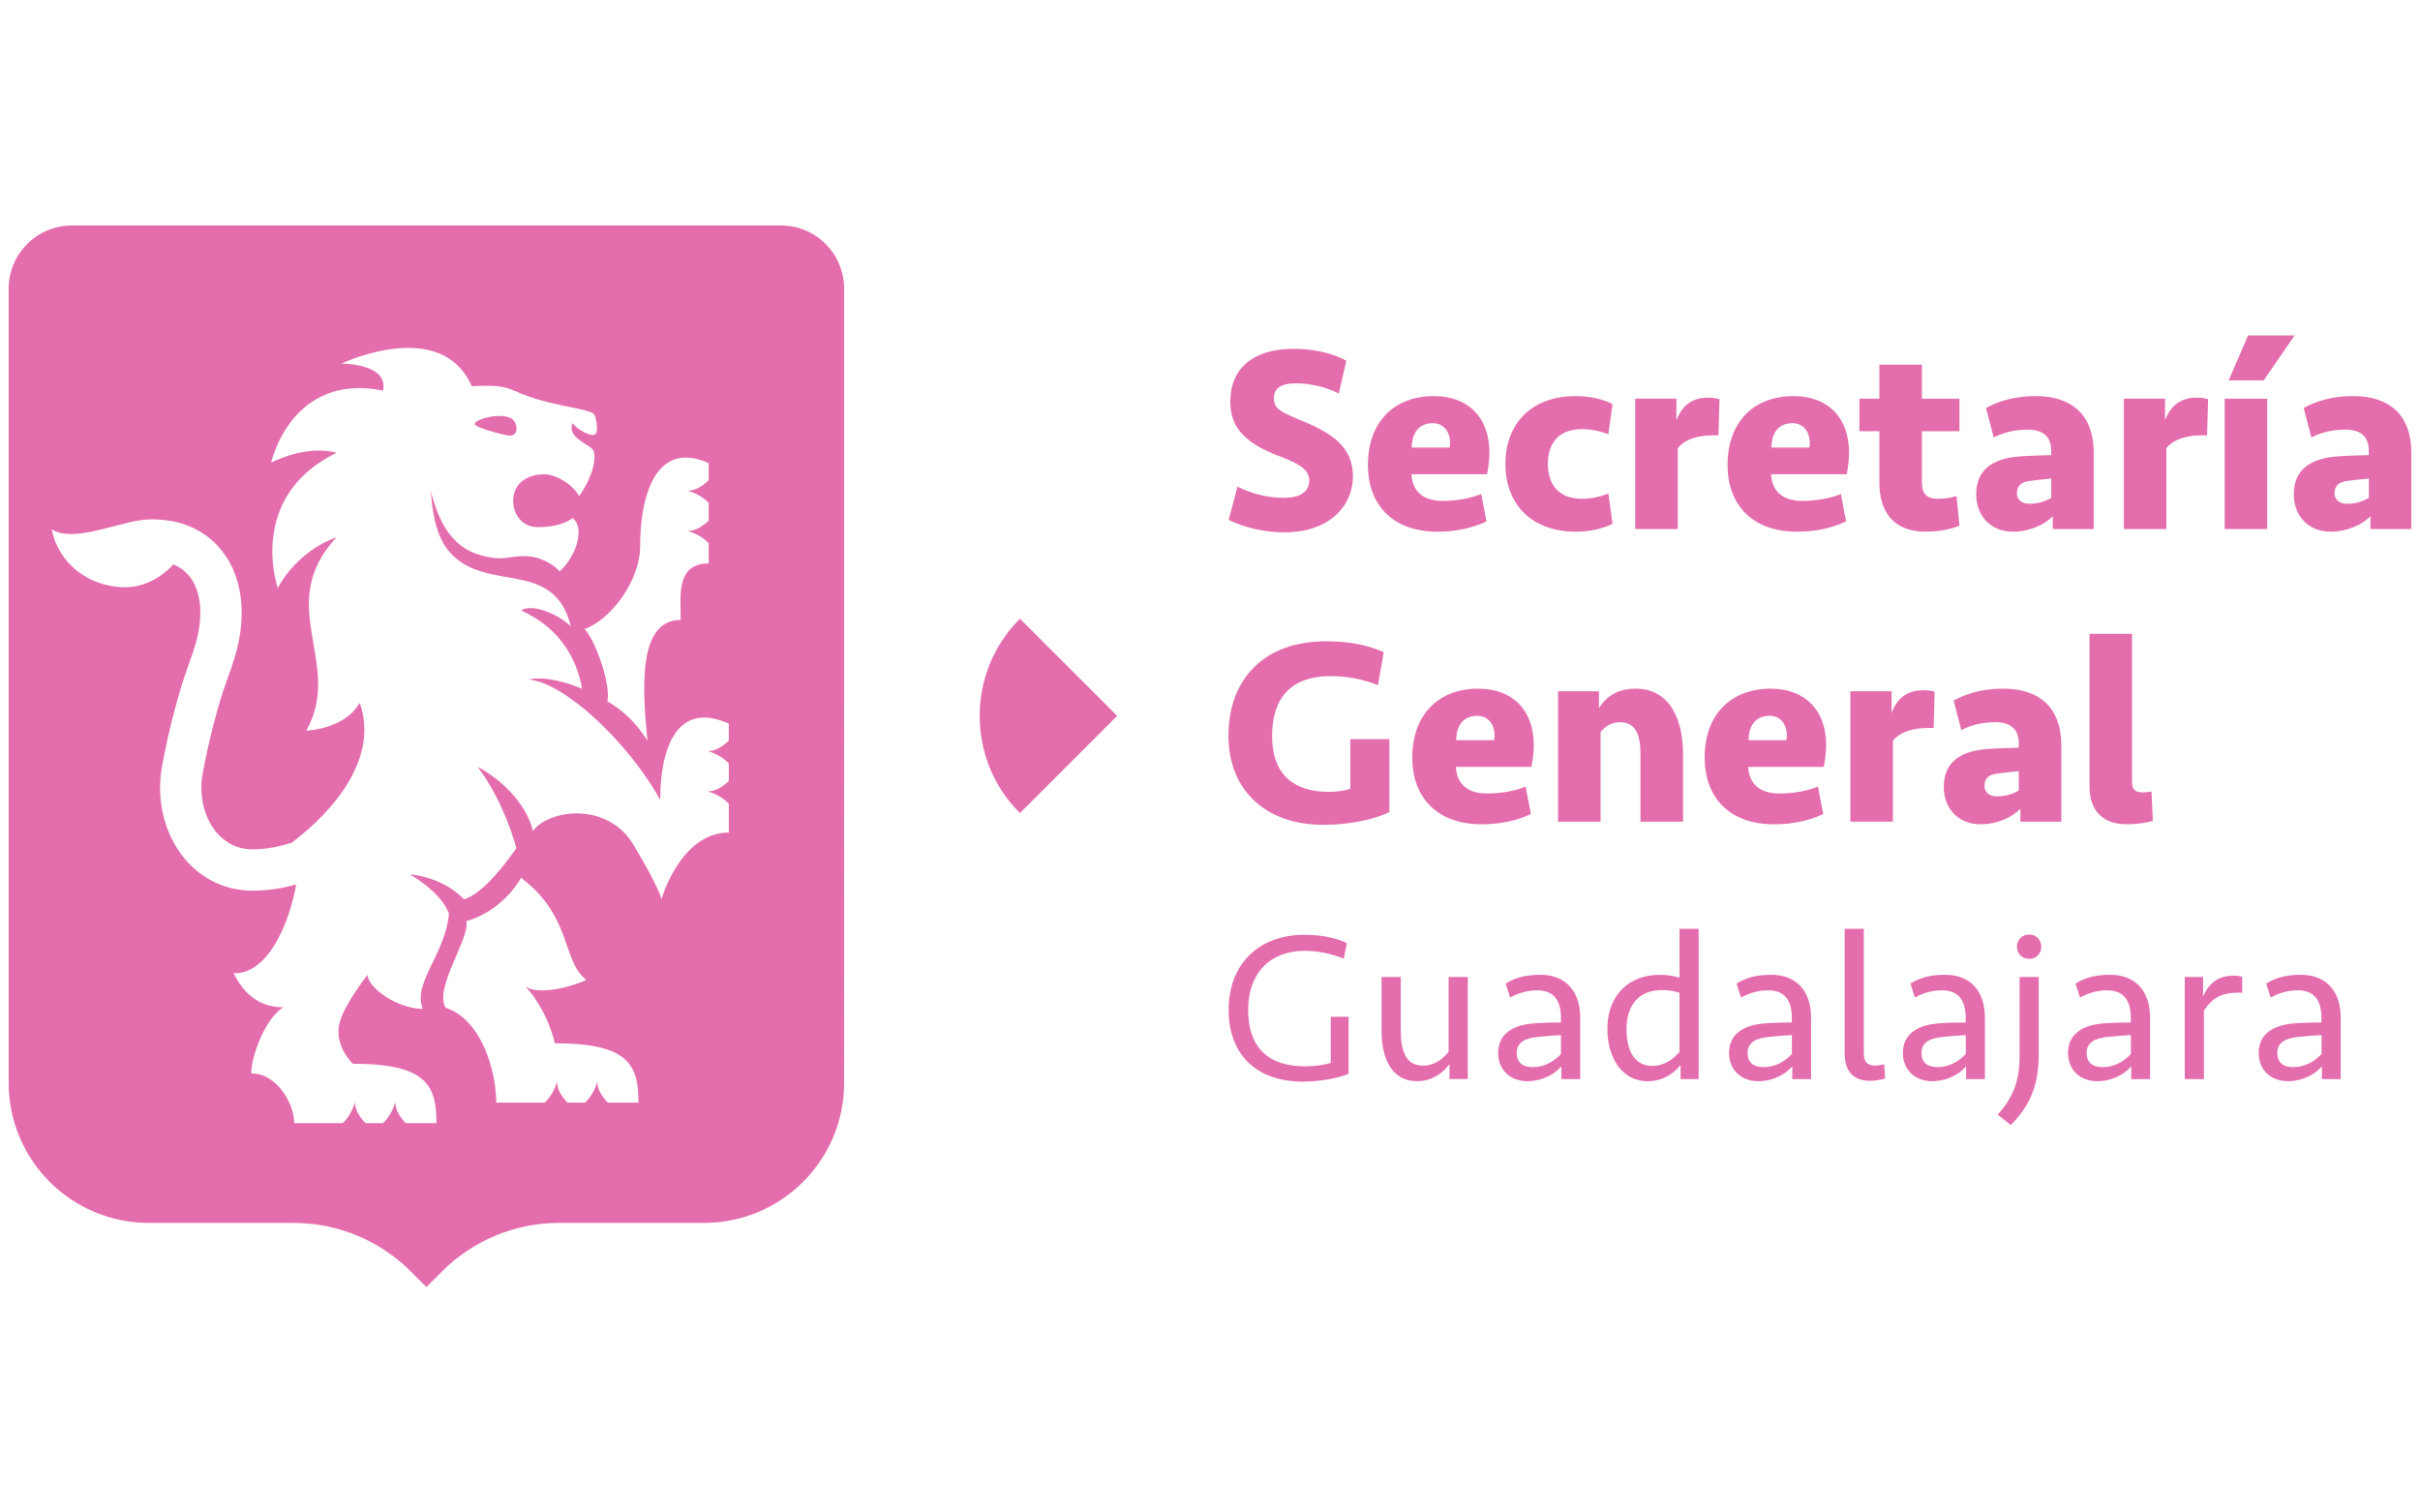 <?xml version="1.0" encoding="UTF-8"?>
<svg xmlns="http://www.w3.org/2000/svg" version="1.1" viewBox="0 0 560 350">
  <defs>
    <style>
      .cls-1 {
        fill: #e46ead;
      }
    </style>
  </defs>
  <!-- Generator: Adobe Illustrator 28.7.1, SVG Export Plug-In . SVG Version: 1.2.0 Build 142)  -->
  <g>
    <g id="Capa_1">
      <g>
        <path class="cls-1" d="M117.43,100.76c2.93.53,2.39-3.24.75-4.01-2.95-1.39-8.52.48-8.34,1.38.18.82,6.05,2.35,7.58,2.63"/>
        <path class="cls-1" d="M180.72,52.18H16.63c-8.08,0-14.63,6.55-14.63,14.63v183.74c0,17.92,14.52,32.44,32.44,32.44h33.5c10.17,0,19.93,4.04,27.13,11.24l3.6,3.6,3.61-3.61c7.19-7.19,16.94-11.23,27.11-11.23h33.52c17.91,0,32.43-14.52,32.43-32.43V66.8c0-8.08-6.55-14.63-14.63-14.63M148.13,126.32c0-11.46,3.59-24.65,15.87-19.15v3.94c-1.26,1.26-3.12,2.51-4.9,2.42,3.29.91,4.9,2.88,4.9,2.88v4.03c-1.26,1.26-3.12,2.51-4.9,2.42,3.29.91,4.9,2.87,4.9,2.87v4.65c-7.67,0-6.48,7.67-6.48,13.07-10.16,0-8.78,16.59-7.71,27.93-2.65-4.32-6.22-7.42-9.25-9.06.84-4.39-3.08-14.63-5.29-16.74,6.04-2.19,12.87-11.1,12.87-19.27ZM140.66,255.15c-1.26-1.27-2.51-3.12-2.42-4.9-.91,3.29-2.87,4.9-2.87,4.9h-4.04c-1.26-1.27-2.51-3.12-2.42-4.9-.91,3.29-2.88,4.9-2.88,4.9h-11.2c0-6.94-3.19-19.13-11.69-21.96-2.83-4.42,5.77-16.29,4.75-20.03,5.51-1.55,10.09-5.52,12.68-10.03,11.85,8.91,9.4,19.22,15.12,23.64-3.59,1.65-10.99,3.58-14.08,1.54,5.12,5.45,6.79,13.11,6.79,13.11,17.07,0,19.34,5,19.34,13.73h-7.09ZM168.65,171.38c-1.26,1.26-3.12,2.52-4.9,2.42,3.29.92,4.9,2.87,4.9,2.87v4.03c-1.26,1.27-3.12,2.51-4.9,2.42,3.29.92,4.9,2.89,4.9,2.89v6.65c-11.21,0-15.58,15.4-15.58,15.4,0,0-.52-2.63-6.49-12.6-5.96-9.97-19.59-8.22-23.27-3.16-.83-3.8-4.38-10.25-12.82-14.89,6.32,8.28,9,18.87,9,18.87-2.25,3.14-7.4,10.33-12.1,11.84-5.14-5.4-12.59-5.79-12.59-5.79,0,0,7.06,3.8,9.09,9.06-.83,9.47-8.51,16.11-6.05,22.06-5.84,0-12.78-4.88-12.78-7.88,0,0-5.4,6.85-6.49,11.1-1.36,5.32,3.08,9.49,3.08,9.49,17.08,0,19.34,5.01,19.34,13.74h-7.09c-1.26-1.27-2.51-3.12-2.42-4.9-.91,3.29-2.87,4.9-2.87,4.9h-4.03c-1.26-1.27-2.51-3.12-2.42-4.9-.91,3.29-2.87,4.9-2.87,4.9h-11.2c0-4.38-3.91-11.51-9.96-11.51,0-3.93,3.21-12.67,7.4-15.3-4.9,0-8.82-2.47-11.45-7.89,8.31.3,13.1-12.62,14.46-20.52-2.91.79-6.37,1.43-10.04,1.43-6.19,0-11.78-2.63-15.76-7.39-4.7-5.63-6.66-13.62-5.25-21.36,1.62-8.99,4.17-18.05,5.89-22.81,1.73-4.77,2.98-8.22,2.98-12.8,0-5.53-2.2-9.45-6.23-11.15-2.72,3-6.84,5.29-11.03,5.29-8.77,0-15.67-5.72-17.12-13.41,5.07,3.27,15.5-1.78,21.84-2.25,2.09-.15,5.62.05,8.35.94,8.61,2.78,13.75,10.47,13.75,20.57,0,6.26-1.64,10.79-3.55,16.05-1.69,4.66-3.99,13.07-5.48,21.28-.9,4.9.33,10.1,3.18,13.53,1.5,1.79,4.19,3.94,8.43,3.94,3.38,0,6.58-.74,9.05-1.56,9.52-7.22,20.22-19.43,15.69-32.36-3.46,6.18-12.37,6.45-12.37,6.45,8.81-15.57-7.7-28.9,7-44.74-9.62,3.48-13.59,11.76-13.59,11.76,0,0-7.37-21.03,13.59-31.32-7.31-1.94-15.13,2.29-15.13,2.29,0,.02,4.6-20.97,25.9-16.67,1.31-6.18-9.12-6.26-9.62-6.26.68-.32,23.16-10.72,30.14,5.25,5.69-.31,7.58.02,10.03,1.11,8.18,3.65,16.26,3.76,18.27,5.33.6.82,1.25,4.76-.13,4.84-1.38.08-4.35-1.73-4.77-2.81-1.54,3.09,3.25,4.8,4.49,6.05,1.23,1.23.34,6.11-3.03,10.9-1.65-2.97-5.49-4.89-7.57-5.02-2.99-.21-6.52,1.04-7.43,4.24-1.07,3.71,1.11,7.96,5.37,7.96,5.88,0,8.1-2.1,8.1-2.1,2.78,2,1.19,8.56-3.02,12.36-.53-.86-3.56-3.2-7.04-3.49-4.64-.39-5.41,1.39-11.33-.31-5.8-1.69-9.22-6.26-11.41-14.8.52,7.45,2.04,11.73,4.8,14.59,8.56,8.91,23.76,1.07,27.6,16.68-3.73-3.44-9.49-5.18-11.47-3.63,9.65,4.33,13.08,12.2,14.08,18.11-3.67-1.53-8.41-2.94-12.37-2.18,4.42.61,8.34,3.29,12.72,6.71,9.8,8.27,15.51,17.14,17.73,21.17,0-11.45,3.59-23.14,15.87-17.64v3.94Z"/>
        <path class="cls-1" d="M331.56,97.93c2.51,0,4,1.97,4,4.62,0,.37-.07.73-.12,1.03h-8.74c0-3.51,1.73-5.65,4.87-5.65M331.86,91.65c-9.35,0-15.32,6.09-15.32,15.95,0,9.11,5.6,15.44,16.12,15.44,4.19,0,8.18-.86,11.32-2.39l-1.22-6.35c-2.41,1.05-5.92,1.61-8.86,1.61-4.87,0-7.08-2.46-7.28-6.16h17.48c.37-1.78.56-3.44.56-4.97,0-8.2-4.92-13.12-12.81-13.12ZM313.08,110.18c0-7.08-5.41-10.22-12.37-13.05-4.8-1.97-5.92-2.7-5.92-5.04,0-2.46,2.04-3.38,5.04-3.38,3.65,0,7.08.92,9.98,2.34l1.73-7.57c-2.97-1.66-7.45-2.77-12.13-2.77-9.18,0-14.71,4.31-14.71,12.25,0,6.09,3.51,9.67,11.57,12.69,5.11,1.9,6.7,3.44,6.7,5.48,0,2.9-2.46,4.07-5.9,4.07-4.19,0-7.82-1.17-10.71-2.58l-2.04,7.69c3.89,1.9,8.57,2.88,13.05,2.88,9.79,0,15.7-5.78,15.7-12.98Z"/>
        <path class="cls-1" d="M430.28,99.78h4.62v12c0,6.21,2.95,11.25,10.59,11.25,2.88,0,5.97-.49,7.94-1.41l-.68-6.82c-1.41.42-2.95.61-4.43.61-2.7,0-3.58-1.41-3.58-3.82v-11.81h8.69v-7.52h-8.69v-7.87h-9.84v7.87h-4.62v7.52ZM414.79,97.93c2.51,0,4,1.97,4,4.62,0,.37-.07.73-.12,1.03h-8.74c0-3.51,1.73-5.65,4.87-5.65ZM415.08,91.65c-9.35,0-15.32,6.09-15.32,15.95,0,9.11,5.6,15.44,16.12,15.44,4.19,0,8.18-.86,11.32-2.39l-1.22-6.35c-2.41,1.05-5.92,1.61-8.86,1.61-4.87,0-7.08-2.46-7.28-6.16h17.48c.37-1.78.56-3.44.56-4.97,0-8.2-4.92-13.12-12.81-13.12ZM397.91,92.38c-.8-.24-1.48-.37-2.65-.37-3.87,0-6.14,2.04-7.33,5.3v-5.06h-9.53v30.17h9.84v-18.71c1.6-1.97,4.38-2.97,8.25-2.97h1.17l.24-8.38ZM364.67,91.65c-10.22,0-16.31,6.33-16.31,15.7s6.09,15.69,16.31,15.69c3.14,0,6.26-.68,8.48-1.85l-.98-7.01c-1.54.68-3.87,1.24-6.09,1.24-5.23,0-7.89-3.09-7.89-8.06s2.65-8.06,7.89-8.06c2.22,0,4.55.54,6.09,1.22l.98-7.01c-2.22-1.17-5.34-1.85-8.48-1.85Z"/>
        <path class="cls-1" d="M543.17,116.58c-1.9,0-2.95-.99-2.95-2.46,0-1.68.98-2.58,3.02-2.84,1.47-.17,2.95-.37,4.92-.54v4.48c-1.41.8-3.07,1.36-4.99,1.36M548.53,122.43h9.47v-17.61c0-8.79-5.04-13.17-13.47-13.17-4.62,0-8.57,1.12-11.45,2.77l1.78,6.82c2.22-1.17,4.92-1.83,7.82-1.83,3.63,0,5.48,1.66,5.48,4.92v.98c-2.02.07-4.92.12-7.33.31-6.4.49-10.03,3.19-10.03,8.79,0,4.75,3.14,8.62,8.55,8.62,3.89,0,7.28-1.66,9.18-3.56v2.95ZM523.84,88.02l7.14-10.4h-10.77l-4.48,10.4h8.11ZM524.64,122.43v-30.17h-9.84v30.17h9.84ZM510.98,92.38c-.8-.24-1.48-.37-2.65-.37-3.87,0-6.14,2.04-7.33,5.3v-5.06h-9.53v30.17h9.84v-18.71c1.6-1.97,4.38-2.97,8.25-2.97h1.17l.24-8.38ZM469.68,116.58c-1.9,0-2.95-.99-2.95-2.46,0-1.68.98-2.58,3.02-2.84,1.47-.17,2.95-.37,4.92-.54v4.48c-1.41.8-3.07,1.36-4.99,1.36ZM475.03,122.43h9.47v-17.61c0-8.79-5.04-13.17-13.47-13.17-4.62,0-8.57,1.12-11.45,2.77l1.78,6.82c2.22-1.17,4.92-1.83,7.82-1.83,3.63,0,5.48,1.66,5.48,4.92v.98c-2.02.07-4.92.12-7.33.31-6.4.49-10.03,3.19-10.03,8.79,0,4.75,3.14,8.62,8.55,8.62,3.89,0,7.28-1.66,9.18-3.56v2.95Z"/>
        <path class="cls-1" d="M306.8,148.4c-14.27,0-22.53,8.74-22.53,21.86,0,12.25,8.25,20.61,21.97,20.61,5.92,0,11.76-1.22,15.27-2.95v-16.87h-9.04v11.46c-1.17.42-2.97.73-4.87.73-8.67,0-13.23-4.38-13.23-12.93,0-9.67,5.29-13.85,13.42-13.85,3.87,0,7.55.68,11.08,2.09l1.34-7.63c-3.63-1.66-8.06-2.53-13.42-2.53"/>
        <path class="cls-1" d="M447.7,160.09c-.8-.24-1.48-.37-2.65-.37-3.87,0-6.14,2.04-7.33,5.3v-5.06h-9.53v30.17h9.84v-18.71c1.6-1.97,4.38-2.97,8.25-2.97h1.17l.24-8.38ZM409.49,165.64c2.51,0,4,1.97,4,4.62,0,.37-.07.73-.12,1.03h-8.74c0-3.51,1.73-5.65,4.87-5.65ZM409.78,159.36c-9.35,0-15.32,6.09-15.32,15.95,0,9.11,5.6,15.44,16.12,15.44,4.19,0,8.18-.86,11.32-2.39l-1.22-6.35c-2.41,1.05-5.92,1.61-8.86,1.61-4.87,0-7.08-2.46-7.28-6.16h17.48c.37-1.78.56-3.44.56-4.97,0-8.2-4.92-13.12-12.81-13.12ZM370.38,190.14v-20.68c.92-1.29,2.46-2.34,4.5-2.34,3.19,0,4.73,2.27,4.73,7.26v15.76h9.86v-15.58c0-7.99-2.97-15.2-11.03-15.2-3.39,0-6.53,1.29-8.43,4.55v-3.94h-9.47v30.17h9.84ZM341.84,165.64c2.51,0,4,1.97,4,4.62,0,.37-.07.73-.12,1.03h-8.74c0-3.51,1.73-5.65,4.87-5.65ZM342.13,159.36c-9.35,0-15.32,6.09-15.32,15.95,0,9.11,5.6,15.44,16.12,15.44,4.19,0,8.18-.86,11.32-2.39l-1.22-6.35c-2.41,1.05-5.92,1.61-8.86,1.61-4.87,0-7.08-2.46-7.28-6.16h17.48c.37-1.78.56-3.44.56-4.97,0-8.2-4.92-13.12-12.81-13.12Z"/>
        <path class="cls-1" d="M493.36,146.67h-9.84v35.33c0,4.43,2.02,8.74,8.62,8.74,2.22,0,4.36-.3,6.04-.8l-.31-6.77c-.8.12-1.54.19-2.09.19-1.9,0-2.41-.92-2.41-2.46v-34.23ZM462.17,184.29c-1.9,0-2.95-.99-2.95-2.46,0-1.68.98-2.58,3.02-2.84,1.47-.17,2.95-.37,4.92-.54v4.48c-1.41.8-3.07,1.36-4.99,1.36ZM467.52,190.14h9.48v-17.61c0-8.79-5.04-13.17-13.47-13.17-4.62,0-8.57,1.12-11.45,2.77l1.78,6.82c2.22-1.17,4.92-1.83,7.82-1.83,3.63,0,5.48,1.66,5.48,4.92v.98c-2.02.07-4.92.12-7.33.31-6.4.49-10.03,3.19-10.03,8.79,0,4.75,3.14,8.62,8.55,8.62,3.89,0,7.28-1.66,9.18-3.56v2.95Z"/>
        <path class="cls-1" d="M301.88,216.32c-10.99,0-17.57,7.15-17.57,17.38s6.35,16.6,17.18,16.6c3.89,0,8.07-.78,10.58-1.81v-13.2h-4.13v10.69c-1.52.45-3.8.78-5.9.78-8.82,0-13.21-4.62-13.21-13.05s4.98-13.68,13.11-13.68c3.1,0,6.2.68,9,1.82l.74-3.59c-2.71-1.34-6.1-1.93-9.8-1.93"/>
        <path class="cls-1" d="M335.22,226.07v17.32c-1.24,1.54-3.25,3.21-5.86,3.21-4.09,0-5.22-3.41-5.22-8.22v-12.31h-4.44v12.45c0,6.31,2.28,11.67,8.18,11.67,3.29,0,5.81-1.62,7.54-3.94v3.45h4.23v-23.63h-4.43Z"/>
        <path class="cls-1" d="M354.71,246.94c-2.36,0-3.74-1.07-3.74-3.29,0-2.51,2.12-3.45,4.93-3.7,1.73-.2,3.35-.29,5.32-.43v4.38c-1.62,1.77-3.94,3.04-6.5,3.04M361.32,249.71h4.34v-14.24c0-6.35-3.6-9.9-9.17-9.9-3.1,0-5.56.5-8.07,2.02l1.03,3.25c1.91-1.03,3.94-1.67,6.25-1.67,3.94,0,5.51,2.41,5.51,6.41v1.03c-1.93,0-3.99.04-6.1.2-5.12.33-8.43,2.51-8.43,6.84,0,3.99,2.86,6.55,6.76,6.55,3.59,0,6.45-1.77,7.87-3.45v2.96Z"/>
        <path class="cls-1" d="M382.39,246.65c-4.13,0-6-3.39-6-8.57,0-5.75,3.14-8.96,8.07-8.96,1.58,0,3.06.19,4.19.64v13.64c-1.33,1.58-3.45,3.25-6.25,3.25M393.09,214.94h-4.44v11.28c-1.38-.39-2.76-.64-4.68-.64-6.84,0-12.02,4.58-12.02,12.51,0,7.09,3.74,12.12,9.21,12.12,3.55,0,5.96-1.62,7.73-3.74v3.25h4.19v-34.77Z"/>
        <path class="cls-1" d="M408.14,246.94c-2.36,0-3.74-1.07-3.74-3.29,0-2.51,2.12-3.45,4.93-3.7,1.73-.2,3.35-.29,5.32-.43v4.38c-1.62,1.77-3.94,3.04-6.5,3.04M414.75,249.71h4.34v-14.24c0-6.35-3.6-9.9-9.17-9.9-3.1,0-5.56.5-8.07,2.02l1.03,3.25c1.91-1.03,3.94-1.67,6.25-1.67,3.94,0,5.51,2.41,5.51,6.41v1.03c-1.93,0-3.99.04-6.1.2-5.12.33-8.43,2.51-8.43,6.84,0,3.99,2.86,6.55,6.76,6.55,3.59,0,6.45-1.77,7.87-3.45v2.96Z"/>
        <path class="cls-1" d="M431.29,214.94h-4.43v28.87c0,3.55,1.62,6.3,5.77,6.3,1.33,0,2.51-.2,3.59-.54l-.2-3.29c-.74.2-1.48.29-2.22.29-1.81,0-2.51-1.03-2.51-2.95v-28.67Z"/>
        <path class="cls-1" d="M448.38,246.94c-2.36,0-3.74-1.07-3.74-3.29,0-2.51,2.12-3.45,4.93-3.7,1.73-.2,3.35-.29,5.32-.43v4.38c-1.62,1.77-3.94,3.04-6.5,3.04M454.98,249.71h4.34v-14.24c0-6.35-3.6-9.9-9.17-9.9-3.1,0-5.56.5-8.07,2.02l1.03,3.25c1.91-1.03,3.94-1.67,6.25-1.67,3.94,0,5.51,2.41,5.51,6.41v1.03c-1.93,0-3.99.04-6.1.2-5.12.33-8.43,2.51-8.43,6.84,0,3.99,2.86,6.55,6.76,6.55,3.59,0,6.45-1.77,7.87-3.45v2.96Z"/>
        <path class="cls-1" d="M466.74,219.08c0,1.52,1.09,2.81,2.81,2.81s2.81-1.28,2.81-2.81-1.07-2.81-2.81-2.81-2.81,1.27-2.81,2.81M471.77,226.07h-4.43v18.61c0,5.12-1.38,9.25-5.08,13.25l3.06,2.41c5.12-5.12,6.45-10.34,6.45-16.44v-17.83Z"/>
        <path class="cls-1" d="M486.59,246.94c-2.36,0-3.74-1.07-3.74-3.29,0-2.51,2.12-3.45,4.93-3.7,1.73-.2,3.35-.29,5.32-.43v4.38c-1.62,1.77-3.94,3.04-6.5,3.04M493.19,249.71h4.34v-14.24c0-6.35-3.6-9.9-9.17-9.9-3.1,0-5.56.5-8.07,2.02l1.03,3.25c1.91-1.03,3.94-1.67,6.25-1.67,3.94,0,5.51,2.41,5.51,6.41v1.03c-1.93,0-3.99.04-6.1.2-5.12.33-8.43,2.51-8.43,6.84,0,3.99,2.86,6.55,6.76,6.55,3.59,0,6.45-1.77,7.87-3.45v2.96Z"/>
        <path class="cls-1" d="M518.85,226.02c-.49-.14-1.09-.25-1.81-.25-3.76,0-5.86,1.68-7.24,4.83v-4.52h-4.23v23.63h4.43v-15.8c1.77-2.96,4.23-4.19,7.73-4.19h1.13v-3.7Z"/>
        <path class="cls-1" d="M530.71,246.94c-2.36,0-3.74-1.07-3.74-3.29,0-2.51,2.12-3.45,4.93-3.7,1.73-.2,3.35-.29,5.32-.43v4.38c-1.62,1.77-3.94,3.04-6.5,3.04M537.31,249.71h4.34v-14.24c0-6.35-3.6-9.9-9.17-9.9-3.1,0-5.56.5-8.07,2.02l1.03,3.25c1.91-1.03,3.94-1.67,6.25-1.67,3.94,0,5.51,2.41,5.51,6.41v1.03c-1.93,0-3.99.04-6.1.2-5.12.33-8.43,2.51-8.43,6.84,0,3.99,2.86,6.55,6.76,6.55,3.59,0,6.45-1.77,7.87-3.45v2.96Z"/>
        <path class="cls-1" d="M258.52,165.66l-22.5,22.5c-6.22-6.21-9.32-14.35-9.32-22.5s3.1-16.27,9.32-22.49l22.5,22.49Z"/>
      </g>
    </g>
  </g>
</svg>